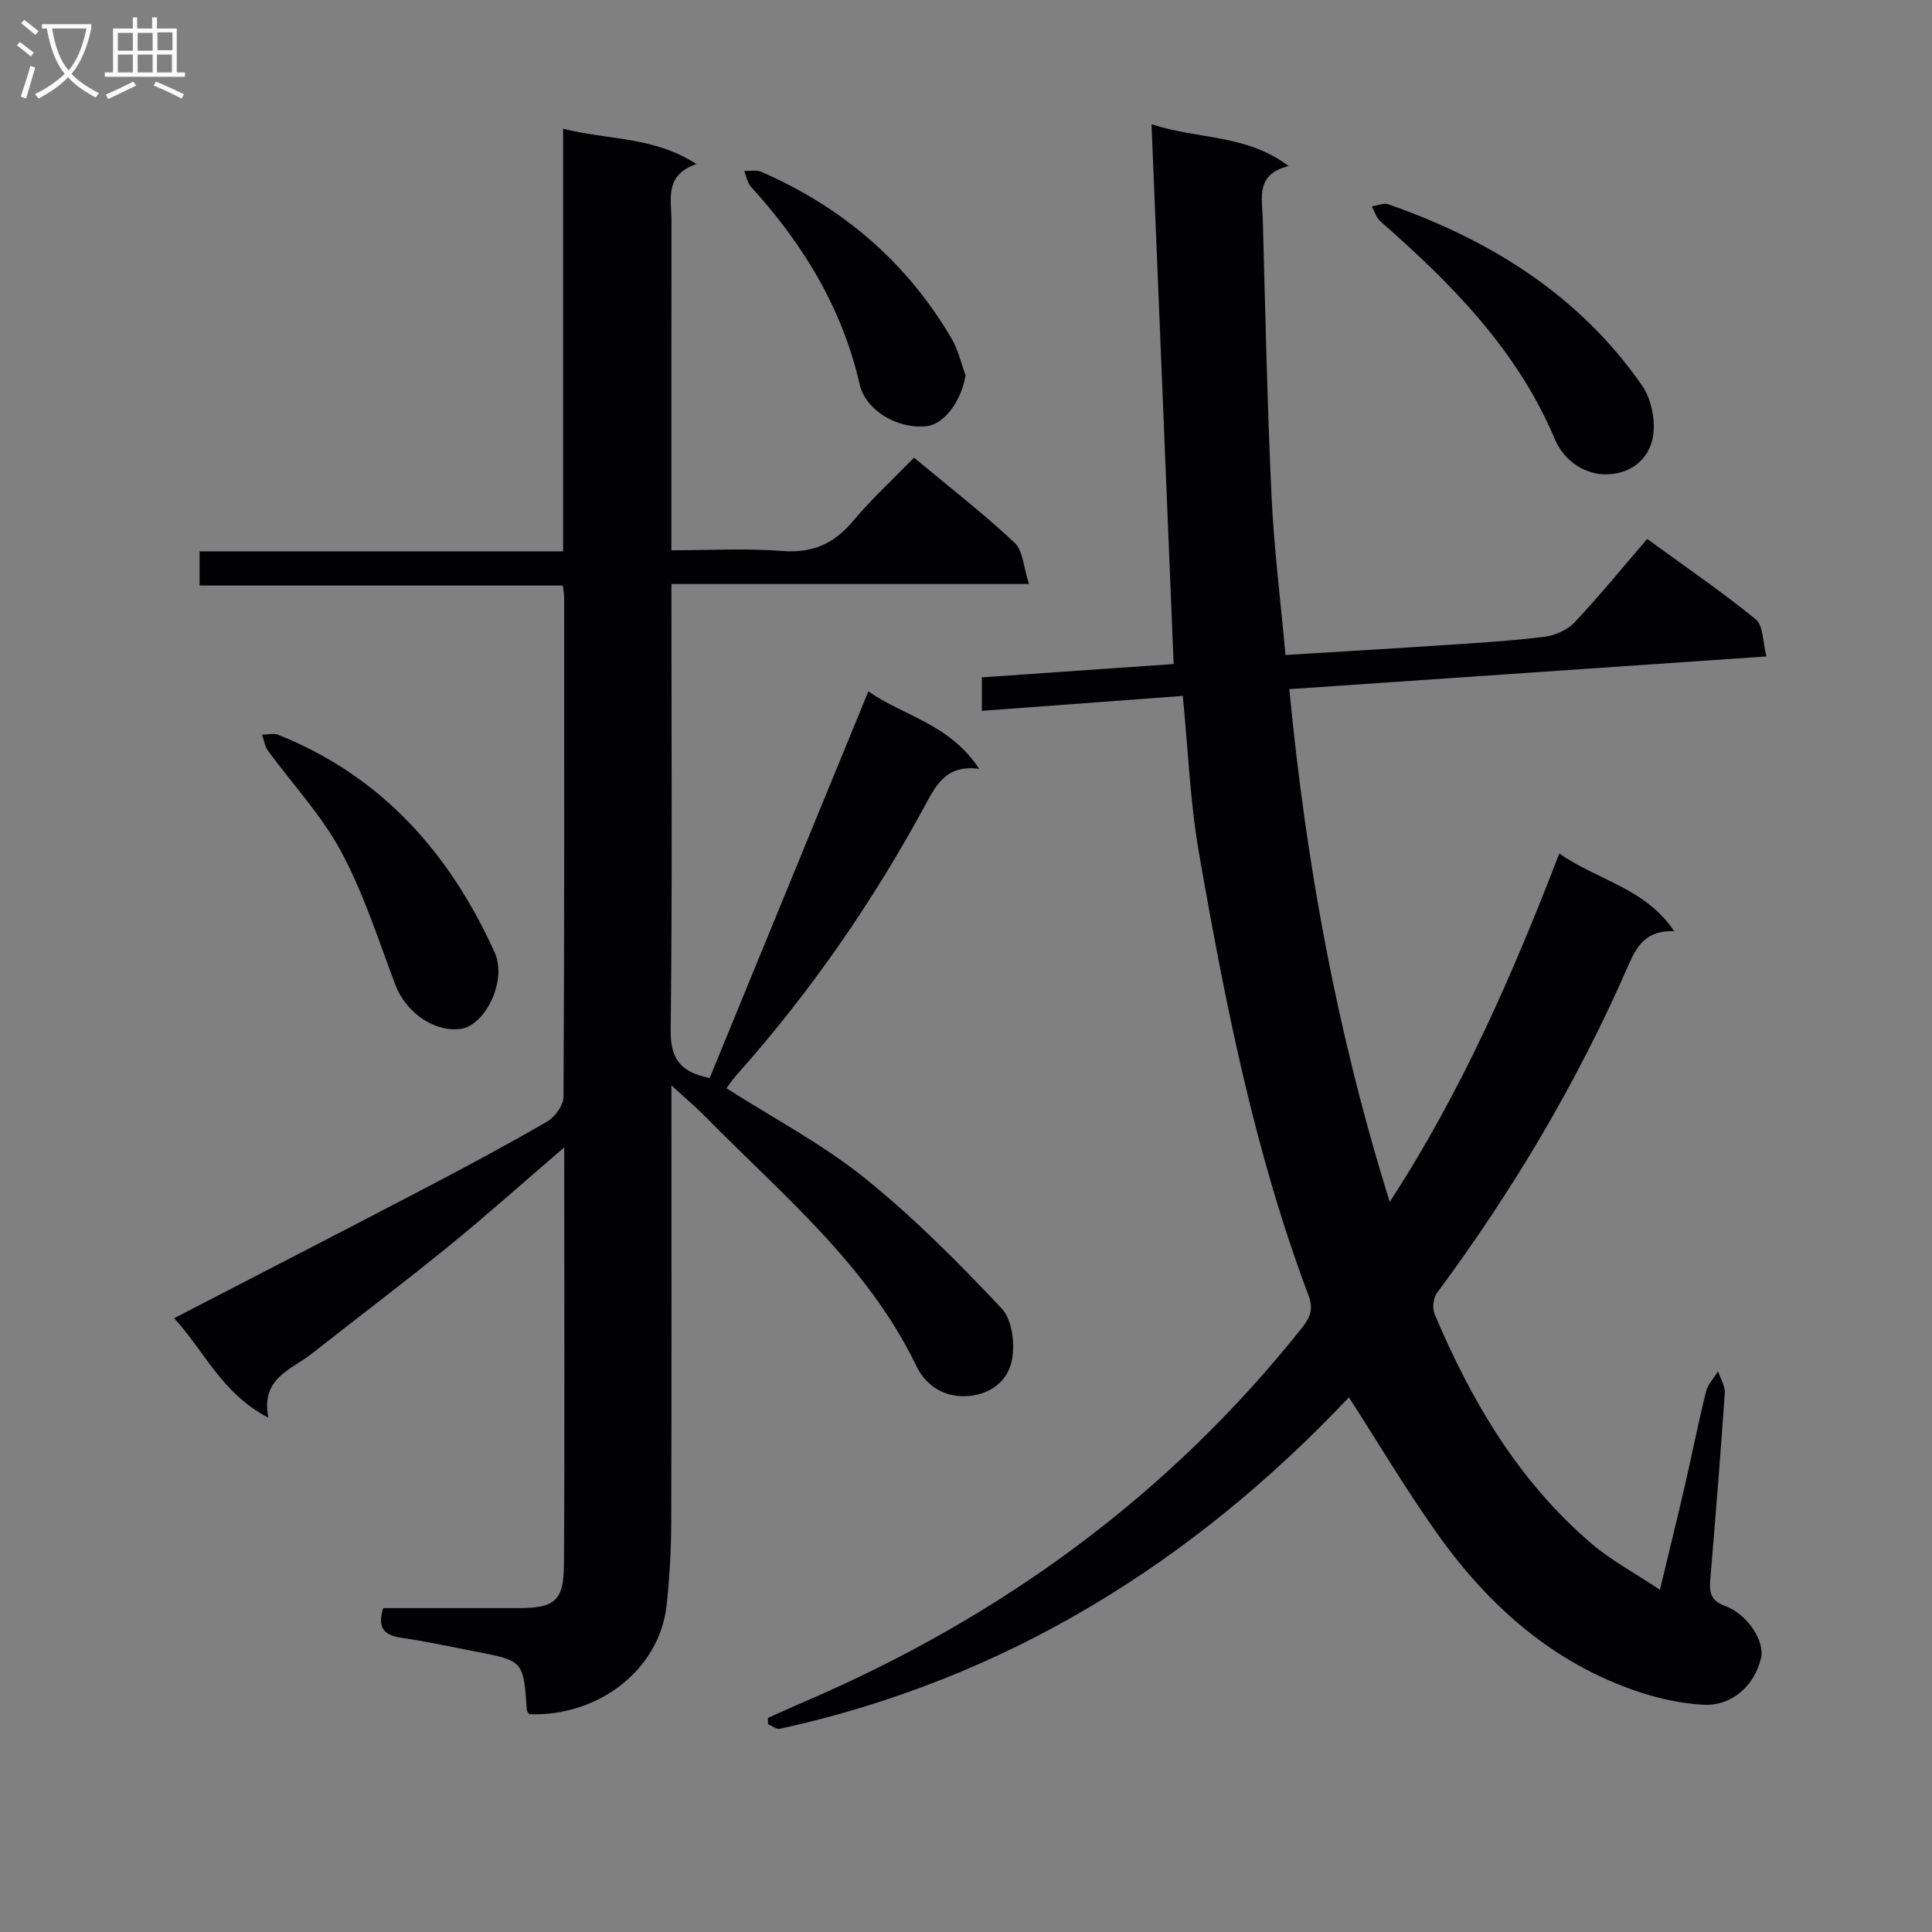 <svg enable-background="new 0 0 400 400" viewBox="0 0 400 400" xmlns="http://www.w3.org/2000/svg"><rect x="0" y="0" width="400" height="400" fill="#808080" stroke="none"/><g fill="#010104"><path d="m158.99 355.67c2.53-1.12 5.04-2.27 7.58-3.36 40.64-17.44 75.4-42.68 103.03-77.45 1.75-2.21 2.34-3.94 1.31-6.67-11.18-29.65-17.27-60.6-22.69-91.67-1.82-10.45-2.22-21.15-3.34-32.44-13.88 1.03-27.54 2.05-41.6 3.09 0-2.37 0-4.44 0-6.93 13.33-.93 26.86-1.87 39.71-2.76-1.53-37.28-3.04-74.12-4.58-111.76 9.76 3.19 19.69 2.05 28.38 8.66-6.87 1.7-5.47 6.59-5.35 10.83.53 19.13.92 38.26 1.81 57.37.51 10.91 1.88 21.79 2.9 33.03 11.42-.71 22.32-1.34 33.22-2.07 6.79-.45 13.6-.86 20.35-1.7 2.2-.28 4.76-1.38 6.25-2.96 5.12-5.43 9.85-11.25 15.06-17.3 7.67 5.59 15.32 10.82 22.49 16.65 1.57 1.28 1.41 4.67 2.21 7.68-33.35 2.28-65.8 4.51-98.79 6.77 3.45 35.94 9.77 70.89 20.79 106.16 14.94-22.96 25.41-46.98 35.11-72.14 7.93 5.58 17.72 7.1 23.79 16.09-5.75-.21-7.72 2.98-9.47 7.01-10.54 24.19-23.95 46.72-39.66 67.91-.77 1.04-.99 3.16-.48 4.36 7.65 18.09 17.48 34.78 32.66 47.66 3.98 3.38 8.7 5.89 13.99 9.41 1.86-7.75 3.51-14.42 5.06-21.12 1.53-6.62 2.85-13.3 4.48-19.9.37-1.51 1.64-2.81 2.5-4.2.49 1.51 1.49 3.05 1.39 4.52-.89 12.94-1.94 25.86-3.02 38.78-.22 2.58.21 4.23 3.06 5.27 4.7 1.71 8.29 7.35 7.46 10.81-1.39 5.8-6.12 10-12.03 9.65-4.4-.26-8.88-1.21-13.08-2.6-17.91-5.92-31.32-17.87-42.01-32.95-6.41-9.03-12.08-18.59-18.2-28.09-32.31 34.18-71.02 58.37-117.81 68.62-.72.16-1.64-.61-2.46-.95-.01-.43-.01-.87-.02-1.31z"/><path d="m116.81 237.56c-8.63 7.41-16.15 14.14-23.97 20.5-9.29 7.56-18.86 14.78-28.27 22.19-4.26 3.35-10.65 5.06-9 13.27-9.7-5.01-13.33-13.97-19.53-20.59 17.49-9.05 34.48-17.79 51.41-26.64 8.69-4.54 17.35-9.17 25.83-14.08 1.62-.94 3.38-3.37 3.39-5.13.19-34.49.14-68.99.13-103.48 0-.64-.14-1.28-.27-2.37-25.01 0-49.91 0-75.21 0 0-2.51 0-4.56 0-7.08h75.27c0-29.18 0-57.9 0-87.5 9.36 2.38 18.65 1.55 27.6 7.31-6.69 2.31-5.17 7.3-5.17 11.7-.03 22.49-.02 44.98-.02 68.27 7.77 0 15.39-.45 22.93.14 6.25.49 10.71-1.45 14.66-6.17 3.84-4.58 8.28-8.66 12.65-13.14 7.19 5.98 14.27 11.48 20.8 17.58 1.78 1.66 1.87 5.13 3 8.57-25.31 0-49.39 0-74.03 0v5.82c0 28.83.18 57.66-.15 86.48-.06 5.66 1.65 8.7 8.07 9.98 10.84-26.41 21.76-53.03 32.86-80.06 7.08 5.04 16.82 6.7 22.93 16.05-6.84-.89-8.88 3.32-11.24 7.65-10.92 20.1-23.86 38.81-39.12 55.89-.75.84-1.36 1.81-1.94 2.6 9.67 6.18 19.79 11.5 28.54 18.53 10.18 8.18 19.49 17.55 28.45 27.09 2.21 2.36 2.82 7.63 2.01 11.05-.97 4.16-4.68 6.96-9.69 7.08-4.81.11-8.28-2.66-9.99-6.22-10.12-21.01-27.81-35.48-43.63-51.59-1.95-1.99-4.09-3.78-7.1-6.55v6.3c0 28.16.05 56.32-.04 84.48-.02 5.64-.36 11.31-.97 16.92-1.43 13.19-14.02 23.04-28.44 22.5-.17-.28-.46-.56-.48-.85-.71-10.21-.7-10.22-10.67-12.13-5.05-.97-10.07-2.08-15.15-2.82-3.43-.5-5.3-1.74-3.92-6.17 9.16 0 18.59.01 28.03 0 7.41-.01 9.34-1.44 9.39-8.94.17-28.33.05-56.65.05-86.44z"/><path d="m331.04 98.14c-4.33-.72-7.55-3.47-9.16-7.3-7.81-18.47-21.42-32.16-36.12-45.05-.83-.73-1.17-2.03-1.73-3.06 1.15-.16 2.44-.77 3.41-.43 21.17 7.39 39.57 18.85 52.55 37.54 2.06 2.97 2.97 8 2.05 11.45-1.22 4.57-5.43 7.4-11 6.85z"/><path d="m103.21 201.21c-.22 5.94-4.14 11.24-7.65 11.78-5.61.85-11.55-3.36-13.73-9.15-3.49-9.28-6.54-18.85-11.2-27.53-4.03-7.51-10.08-13.93-15.15-20.89-.67-.92-.83-2.2-1.23-3.32 1.15 0 2.44-.34 3.43.06 21.44 8.6 35.51 24.57 44.81 45.2.71 1.59.66 3.52.72 3.85z"/><path d="m199.91 77.67c-.82 5.22-4.33 10.15-8.05 10.56-6.18.69-12.68-3.38-13.88-8.65-3.6-15.79-11.72-29.08-22.51-40.92-.75-.83-.94-2.17-1.39-3.27 1.18.04 2.51-.26 3.51.17 16.79 7.31 30.11 18.67 39.42 34.52 1.35 2.3 1.95 5.05 2.9 7.59z"/></g><path d="m6.4 11.7c-1-.8-1.9-1.6-2.9-2.3l.6-.7c.9.7 1.9 1.4 2.9 2.2zm-2.1 8.3c.7-2.1 1.4-4.2 2-6.4.2.1.6.3 1 .4-.7 2.3-1.3 4.4-1.9 6.4zm3-12.8c-1.1-.9-2.1-1.7-2.9-2.4l.6-.7c1 .8 2 1.5 3 2.4zm1.4-1.3v-.9h10.2v.9c-.9 4.2-2.3 7.3-4.1 9.4 1.3 1.4 3.2 2.7 5.7 4-.2.2-.4.5-.7.9-2.5-1.4-4.4-2.7-5.7-4.2-1.4 1.5-3.5 3-6.1 4.4 0 0 0 0-.1-.1-.3-.4-.5-.7-.7-.8 2.7-1.3 4.7-2.8 6.2-4.2-1.8-2.2-3-5.3-3.7-9.4zm9.2 0h-7.1c.6 3.8 1.7 6.7 3.4 8.7 1.7-2 2.9-4.8 3.7-8.7z" fill="#fbfafa"/><path d="m31.6 3.6h.9v2.3h4.1v9.1h1.7v.9h-16.6v-.9h1.7v-9.1h4.1v-2.3h.9v2.3h3.1v-2.3zm-4 13.3.6.8c-1.9.9-3.8 1.9-5.8 2.8-.2-.3-.3-.6-.5-.9 2-.9 3.9-1.8 5.7-2.7zm-3.2-10.1v3.7h3.1v-3.7zm0 4.5v3.7h3.1v-3.7zm4.1-4.5v3.7h3.1v-3.7zm0 4.5v3.7h3.1v-3.7zm9.1 9.1c-2.1-1.1-4.1-2-5.8-2.7l.5-.8c2.2.9 4.1 1.8 5.8 2.6zm-1.9-13.7h-3.1v3.7h3.1v-3.6zm-3.2 4.6v3.7h3.1v-3.7z" fill="#fbfafa"/></svg>